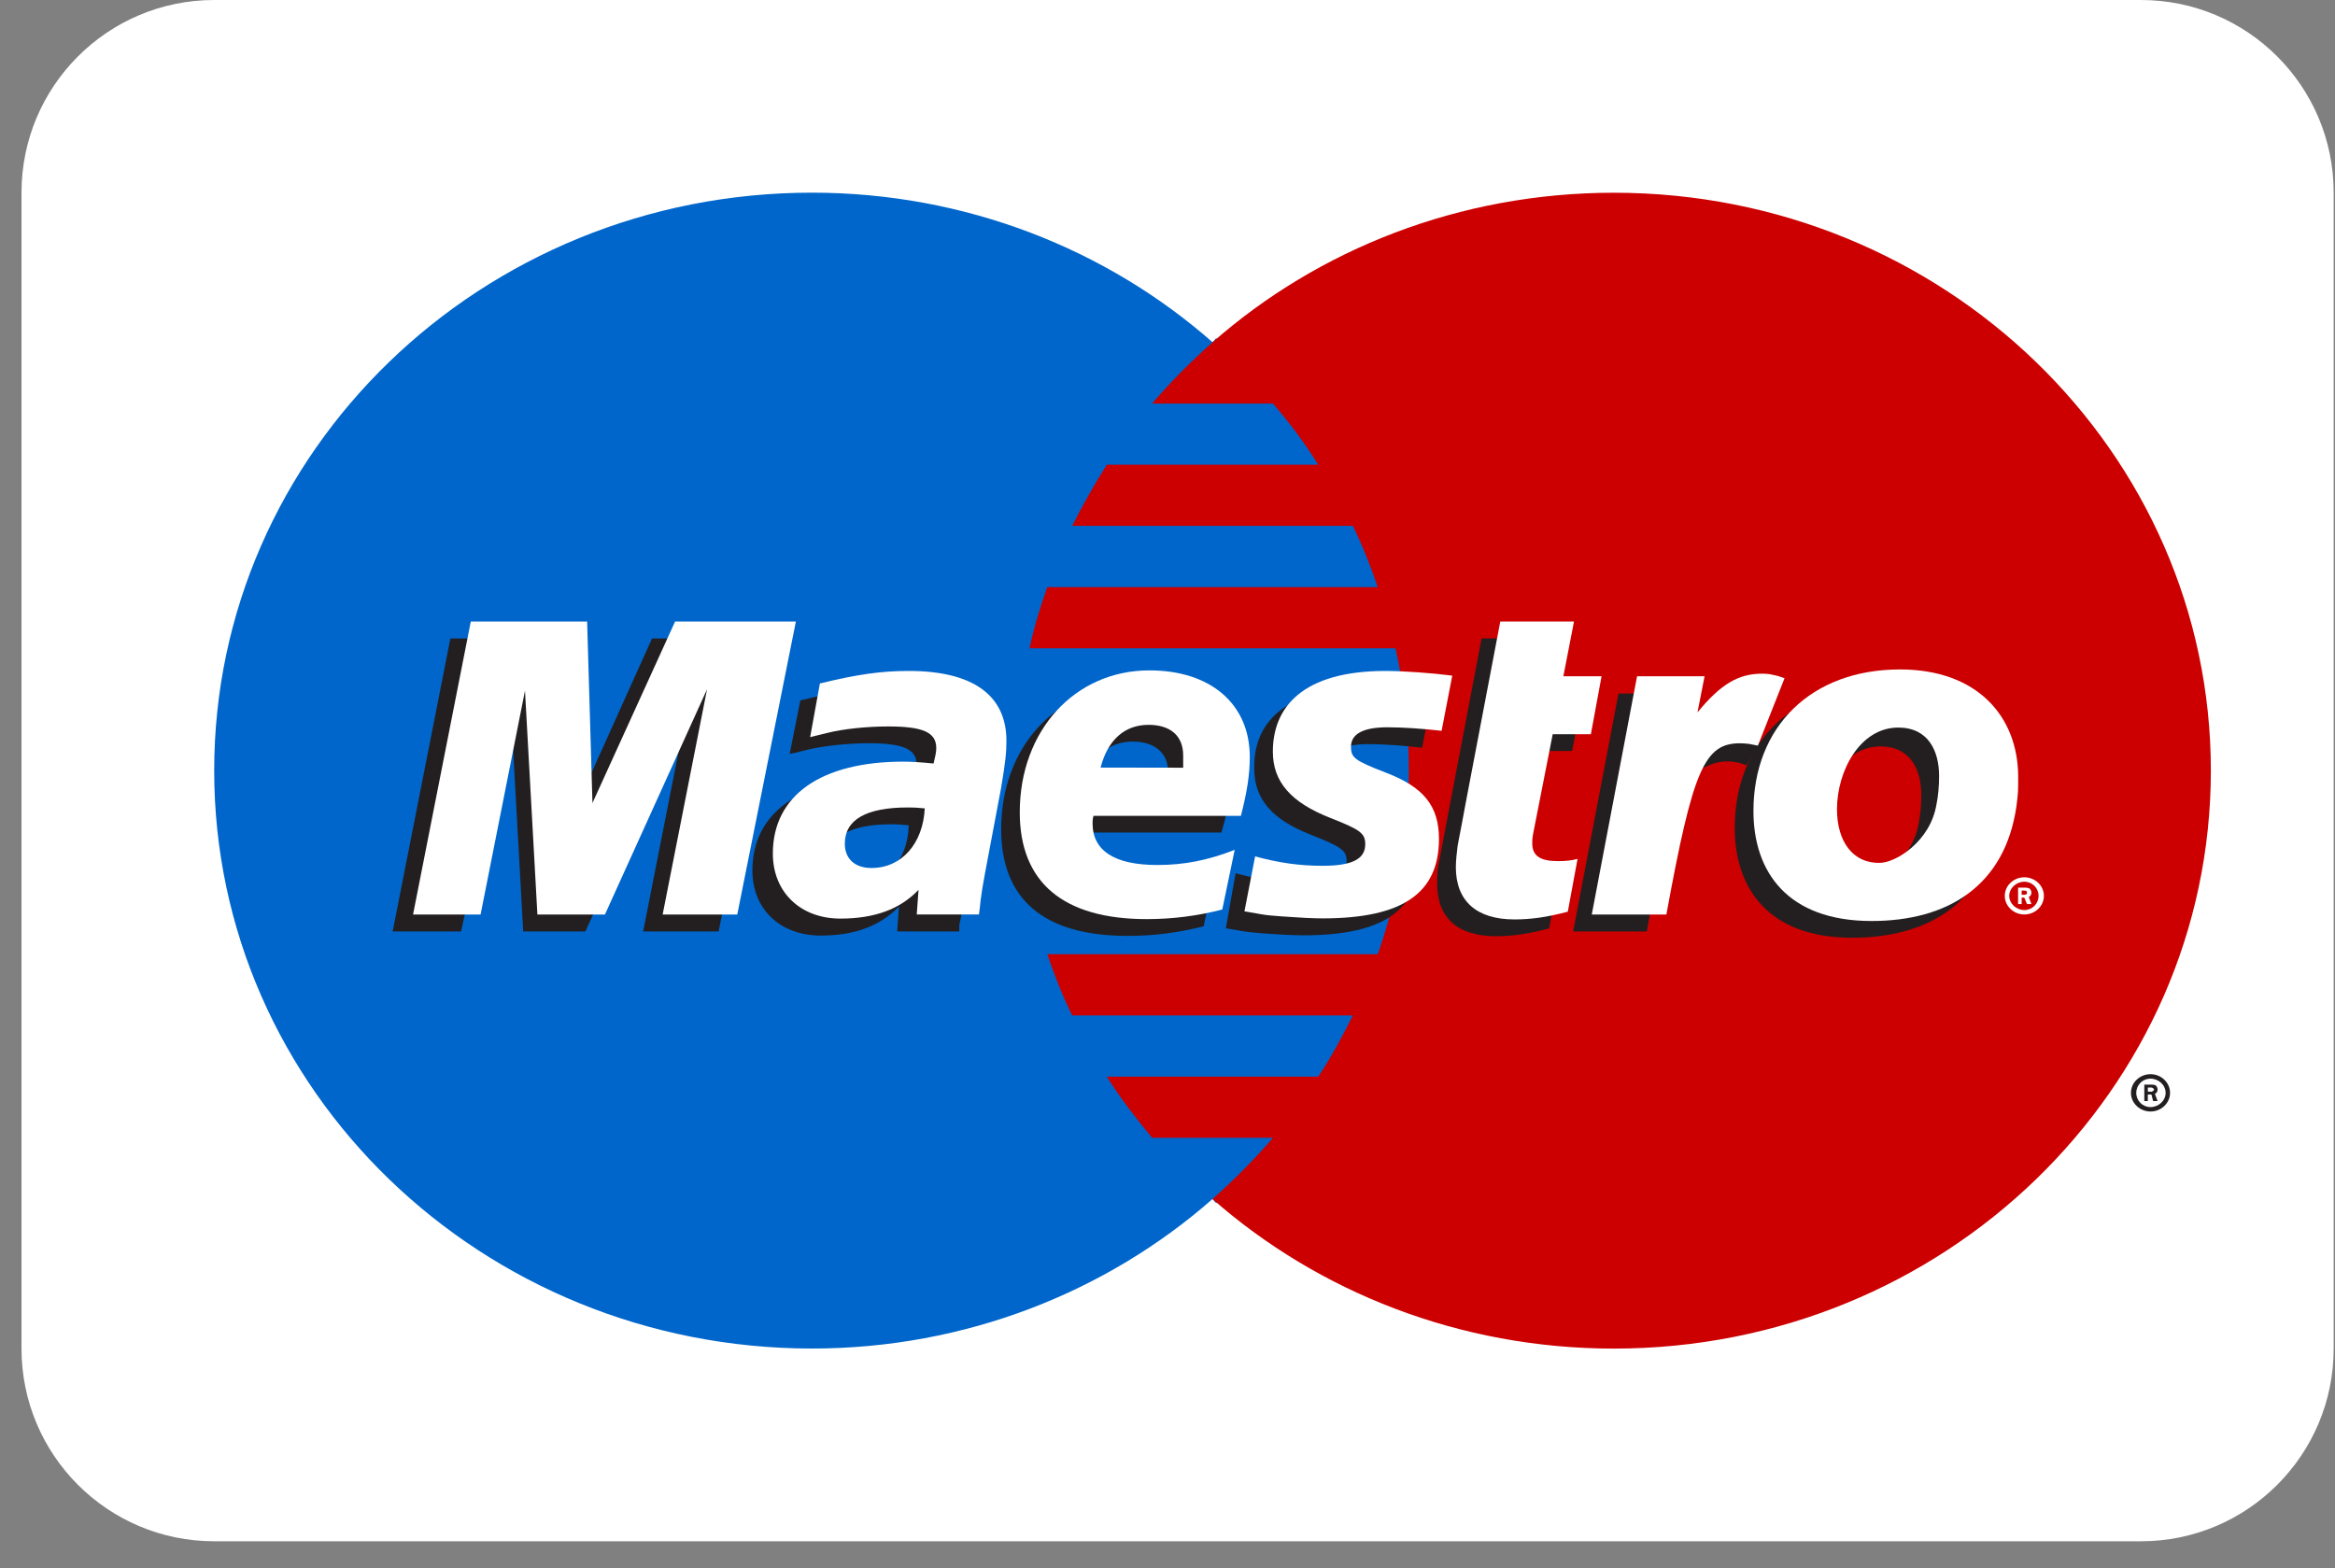 <svg width="67" height="45" viewBox="0 0 67 45" fill="none" xmlns="http://www.w3.org/2000/svg">
<rect x="0" y="0" width="67" height="45" fill="#808080" stroke="none"/>
<path d="M0.617 5.529C0.617 2.475 3.092 0 6.146 0H61.433C64.486 0 66.962 2.475 66.962 5.529V38.701C66.962 41.754 64.486 44.23 61.433 44.23H6.146C3.092 44.23 0.617 41.754 0.617 38.701V5.529Z" fill="white"/>
<path d="M34.792 34.408C38.259 31.373 40.425 26.987 40.425 22.113C40.425 17.238 38.259 12.856 34.792 9.821C31.76 7.153 27.707 5.529 23.298 5.529C13.817 5.529 6.146 12.954 6.146 22.113C6.146 31.275 13.817 38.699 23.298 38.699C27.707 38.7 31.759 37.073 34.792 34.408Z" fill="#0066CB"/>
<path d="M34.792 34.409C38.258 31.375 40.425 26.989 40.425 22.114C40.425 17.24 38.258 12.857 34.792 9.822" fill="#0066CB"/>
<path d="M34.792 34.409C38.258 31.375 40.425 26.989 40.425 22.114C40.425 17.24 38.258 12.857 34.792 9.822" stroke="#0066CB" stroke-width="0.31"/>
<path d="M46.311 5.531C41.877 5.531 37.824 7.155 34.791 9.823C34.18 10.368 33.593 10.954 33.058 11.581H36.525C37.009 12.137 37.442 12.723 37.825 13.336H31.759C31.402 13.898 31.071 14.485 30.765 15.091H38.818C39.098 15.661 39.328 16.246 39.532 16.849H30.051C29.847 17.419 29.668 18.005 29.541 18.604H40.042C40.297 19.736 40.424 20.912 40.424 22.114C40.424 23.957 40.118 25.729 39.532 27.383H30.051C30.255 27.985 30.484 28.572 30.765 29.141H38.818C38.512 29.747 38.206 30.333 37.824 30.896H31.758C32.14 31.509 32.599 32.095 33.058 32.652H36.525C35.989 33.278 35.403 33.864 34.791 34.409C37.824 37.074 41.877 38.701 46.311 38.701C55.767 38.701 63.438 31.277 63.438 22.114C63.438 12.956 55.766 5.531 46.311 5.531Z" fill="#CC0001"/>
<path d="M61.63 31.328H61.706C61.732 31.328 61.757 31.332 61.757 31.321C61.783 31.308 61.808 31.288 61.808 31.268C61.808 31.247 61.782 31.227 61.757 31.217C61.757 31.207 61.706 31.21 61.706 31.21H61.63V31.328ZM61.63 31.597H61.528V31.126H61.732C61.782 31.126 61.808 31.126 61.859 31.15C61.885 31.177 61.91 31.22 61.91 31.268C61.91 31.321 61.884 31.369 61.833 31.389L61.91 31.598H61.782L61.732 31.409H61.629V31.597H61.63ZM61.706 31.77C61.936 31.77 62.14 31.588 62.14 31.362C62.14 31.136 61.936 30.954 61.706 30.954C61.477 30.954 61.298 31.136 61.298 31.362C61.298 31.588 61.477 31.77 61.706 31.77ZM61.145 31.362C61.145 31.065 61.401 30.826 61.706 30.826C62.012 30.826 62.267 31.065 62.267 31.362C62.267 31.658 62.012 31.897 61.706 31.897C61.401 31.897 61.145 31.658 61.145 31.362Z" fill="#231F20"/>
<path d="M20.62 26.73H18.454L19.728 20.265L16.797 26.73H15.013L14.656 20.302L13.229 26.73H11.267L12.923 18.322H16.313L16.364 23.527L18.709 18.322H22.302L20.62 26.73Z" fill="#231F20"/>
<path d="M44.45 26.644C43.864 26.799 43.405 26.867 42.921 26.867C41.825 26.867 41.238 26.338 41.238 25.364C41.238 25.172 41.238 24.967 41.289 24.751L41.416 24.081L41.518 23.542L42.512 18.32H44.628L44.322 19.89H45.418L45.112 21.551H44.017L43.456 24.404C43.43 24.532 43.43 24.623 43.43 24.687C43.43 25.041 43.634 25.195 44.144 25.195C44.399 25.195 44.577 25.176 44.73 25.131L44.45 26.644Z" fill="#231F20"/>
<path d="M35.989 22.051C35.989 22.917 36.474 23.51 37.62 23.958C38.487 24.301 38.64 24.402 38.64 24.712C38.64 25.141 38.257 25.332 37.391 25.332C36.754 25.332 36.142 25.248 35.454 25.059L35.174 26.639L35.251 26.652L35.658 26.723C35.786 26.743 35.964 26.764 36.219 26.784C36.728 26.821 37.136 26.841 37.416 26.841C39.685 26.841 40.73 26.117 40.73 24.558C40.73 23.621 40.297 23.069 39.226 22.654C38.309 22.307 38.207 22.233 38.207 21.913C38.207 21.542 38.564 21.354 39.252 21.354C39.685 21.354 40.271 21.394 40.806 21.458L41.113 19.875C40.552 19.801 39.711 19.74 39.226 19.74C36.805 19.74 35.964 20.791 35.989 22.051Z" fill="#231F20"/>
<path d="M26.075 23.684C25.846 23.661 25.744 23.654 25.591 23.654C24.393 23.654 23.781 24.004 23.781 24.695C23.781 25.119 24.087 25.392 24.546 25.392C25.412 25.393 26.05 24.695 26.075 23.684ZM27.528 26.73H25.743L25.794 26.019C25.234 26.581 24.52 26.848 23.551 26.848C22.379 26.848 21.589 26.086 21.589 24.981C21.589 23.314 22.965 22.344 25.335 22.344C25.59 22.344 25.896 22.36 26.202 22.397C26.278 22.172 26.304 22.074 26.304 21.953C26.304 21.498 25.921 21.329 24.927 21.329C24.316 21.329 23.628 21.404 23.143 21.521L22.863 21.592L22.659 21.636L22.964 20.1C24.035 19.837 24.723 19.736 25.513 19.736C27.347 19.736 28.316 20.43 28.316 21.744C28.316 22.081 28.291 22.337 28.138 23.098L27.705 25.523L27.628 25.958L27.577 26.305L27.526 26.544V26.73" fill="#231F20"/>
<path d="M33.493 22.511C33.493 22.37 33.519 22.252 33.519 22.164C33.519 21.608 33.136 21.281 32.499 21.281C31.811 21.281 31.326 21.719 31.148 22.507L33.493 22.511ZM34.538 26.581C33.799 26.77 33.085 26.86 32.346 26.857C29.95 26.857 28.727 25.805 28.727 23.795C28.727 21.447 30.307 19.719 32.448 19.719C34.206 19.719 35.328 20.686 35.328 22.204C35.328 22.71 35.251 23.198 35.047 23.892H30.816C30.791 23.996 30.791 24.044 30.791 24.107C30.791 24.899 31.428 25.303 32.677 25.303C33.441 25.303 34.13 25.172 34.894 24.872L34.538 26.581Z" fill="#231F20"/>
<path d="M55.129 22.811C55.129 22.097 54.824 21.42 53.958 21.42C52.862 21.42 52.199 22.666 52.199 23.764C52.199 24.691 52.658 25.314 53.423 25.3C53.881 25.3 54.875 24.69 55.054 23.626C55.104 23.38 55.129 23.108 55.129 22.811ZM57.296 23.629C56.99 25.903 55.333 26.911 53.142 26.911C50.746 26.911 49.777 25.496 49.777 23.761C49.777 21.336 51.409 19.695 53.958 19.695C56.175 19.695 57.347 21.046 57.347 22.781C57.347 23.202 57.347 23.232 57.296 23.629Z" fill="#231F20"/>
<path d="M58.009 25.678H58.086C58.086 25.678 58.112 25.678 58.137 25.668C58.162 25.657 58.162 25.634 58.162 25.614C58.162 25.597 58.162 25.577 58.137 25.567C58.137 25.557 58.086 25.557 58.06 25.557H58.009V25.678ZM58.009 25.944H57.907V25.472H58.111C58.137 25.472 58.188 25.476 58.238 25.5C58.264 25.523 58.289 25.57 58.289 25.618C58.289 25.668 58.264 25.719 58.213 25.739L58.289 25.944H58.162L58.085 25.759H58.009V25.944ZM58.086 26.116C58.316 26.116 58.494 25.934 58.494 25.708C58.494 25.485 58.316 25.303 58.086 25.303C57.857 25.303 57.653 25.485 57.653 25.708C57.653 25.934 57.857 26.116 58.086 26.116ZM57.525 25.708C57.525 25.415 57.78 25.176 58.086 25.176C58.392 25.176 58.647 25.415 58.647 25.708C58.647 26.004 58.392 26.243 58.086 26.243C57.78 26.243 57.525 26.004 57.525 25.708Z" fill="white"/>
<path d="M21.155 26.244H19.014L20.288 19.779L17.358 26.244H15.42L15.064 19.82L13.79 26.244H11.852L13.509 17.836H16.847L17 23.044L19.371 17.836H22.837L21.155 26.244Z" fill="white"/>
<path d="M44.986 26.163C44.4 26.318 43.941 26.385 43.457 26.385C42.361 26.385 41.774 25.853 41.774 24.884C41.774 24.691 41.8 24.486 41.825 24.27L41.953 23.6L42.054 23.057L43.049 17.836H45.164L44.859 19.406H45.955L45.648 21.07H44.553L43.992 23.923C43.966 24.048 43.966 24.142 43.966 24.206C43.966 24.56 44.196 24.712 44.706 24.712C44.935 24.712 45.114 24.691 45.266 24.647L44.986 26.163Z" fill="white"/>
<path d="M50.466 21.37L50.416 21.155L50.849 20.084C50.746 20.074 50.696 20.07 50.696 20.064C50.568 20.04 50.517 20.027 50.492 20.027C50.441 20.013 50.364 20.01 50.288 20.01C49.575 20.01 49.09 20.31 48.427 21.119L48.657 19.902H46.44L45.14 26.73H47.255C47.536 25.164 47.663 24.271 47.842 23.53C48.122 22.301 49.065 21.741 49.753 21.866C49.829 21.88 49.88 21.88 49.982 21.916L50.109 21.963L50.466 21.37Z" fill="#231F20"/>
<path d="M51.205 19.464C51.026 19.396 51.001 19.396 50.976 19.389C50.873 19.366 50.797 19.352 50.797 19.349C50.721 19.339 50.644 19.332 50.567 19.332C49.88 19.332 49.37 19.635 48.707 20.444L48.911 19.406H46.974L45.674 26.244H47.815C48.579 22.064 48.91 21.33 49.93 21.33C50.007 21.33 50.083 21.337 50.185 21.347L50.44 21.397L51.205 19.464Z" fill="white"/>
<path d="M36.523 21.569C36.523 22.431 37.033 23.027 38.18 23.475C39.047 23.816 39.174 23.917 39.174 24.23C39.174 24.654 38.792 24.846 37.951 24.846C37.288 24.846 36.702 24.762 36.014 24.576L35.708 26.153L35.81 26.17L36.192 26.237C36.319 26.261 36.524 26.281 36.778 26.298C37.288 26.335 37.67 26.355 37.951 26.355C40.244 26.355 41.289 25.634 41.289 24.075C41.289 23.135 40.856 22.586 39.76 22.171C38.868 21.824 38.765 21.747 38.765 21.427C38.765 21.059 39.123 20.871 39.811 20.871C40.243 20.871 40.805 20.908 41.365 20.972L41.671 19.389C41.11 19.315 40.27 19.254 39.76 19.254C37.364 19.254 36.523 20.305 36.523 21.569Z" fill="white"/>
<path d="M26.535 23.198C26.305 23.175 26.203 23.172 26.05 23.172C24.852 23.172 24.241 23.522 24.241 24.212C24.241 24.637 24.521 24.909 25.005 24.909C25.872 24.91 26.484 24.209 26.535 23.198ZM28.089 26.243H26.305L26.356 25.536C25.821 26.098 25.082 26.361 24.113 26.361C22.966 26.361 22.176 25.6 22.176 24.495C22.176 22.83 23.552 21.857 25.922 21.857C26.151 21.857 26.457 21.877 26.788 21.911C26.84 21.685 26.865 21.591 26.865 21.467C26.865 21.015 26.482 20.847 25.488 20.847C24.877 20.847 24.188 20.918 23.73 21.035L23.424 21.11L23.246 21.154L23.526 19.614C24.596 19.352 25.284 19.254 26.074 19.254C27.909 19.254 28.878 19.948 28.878 21.258C28.878 21.595 28.853 21.851 28.725 22.612L28.267 25.041L28.19 25.476L28.139 25.823L28.114 26.058L28.089 26.243Z" fill="white"/>
<path d="M33.95 22.031C33.95 21.886 33.95 21.771 33.95 21.68C33.95 21.125 33.594 20.801 32.956 20.801C32.269 20.801 31.784 21.235 31.58 22.027L33.95 22.031ZM35.072 26.1C34.358 26.285 33.645 26.376 32.905 26.376C30.51 26.376 29.261 25.325 29.261 23.311C29.261 20.966 30.841 19.238 32.981 19.238C34.74 19.238 35.861 20.205 35.861 21.721C35.861 22.226 35.785 22.718 35.606 23.412H31.376C31.35 23.516 31.35 23.563 31.35 23.627C31.35 24.419 31.987 24.823 33.211 24.823C33.975 24.823 34.663 24.688 35.428 24.388L35.072 26.1Z" fill="white"/>
<path d="M55.64 22.27C55.64 21.555 55.334 20.879 54.468 20.879C53.372 20.879 52.71 22.125 52.71 23.223C52.71 24.153 53.169 24.776 53.933 24.762C54.392 24.762 55.386 24.153 55.564 23.088C55.615 22.838 55.64 22.566 55.64 22.27ZM57.858 23.146C57.526 25.419 55.895 26.43 53.703 26.43C51.282 26.43 50.313 25.011 50.313 23.276C50.313 20.854 51.97 19.211 54.519 19.211C56.736 19.211 57.909 20.562 57.909 22.297C57.909 22.721 57.909 22.748 57.858 23.146Z" fill="white"/>
</svg>
